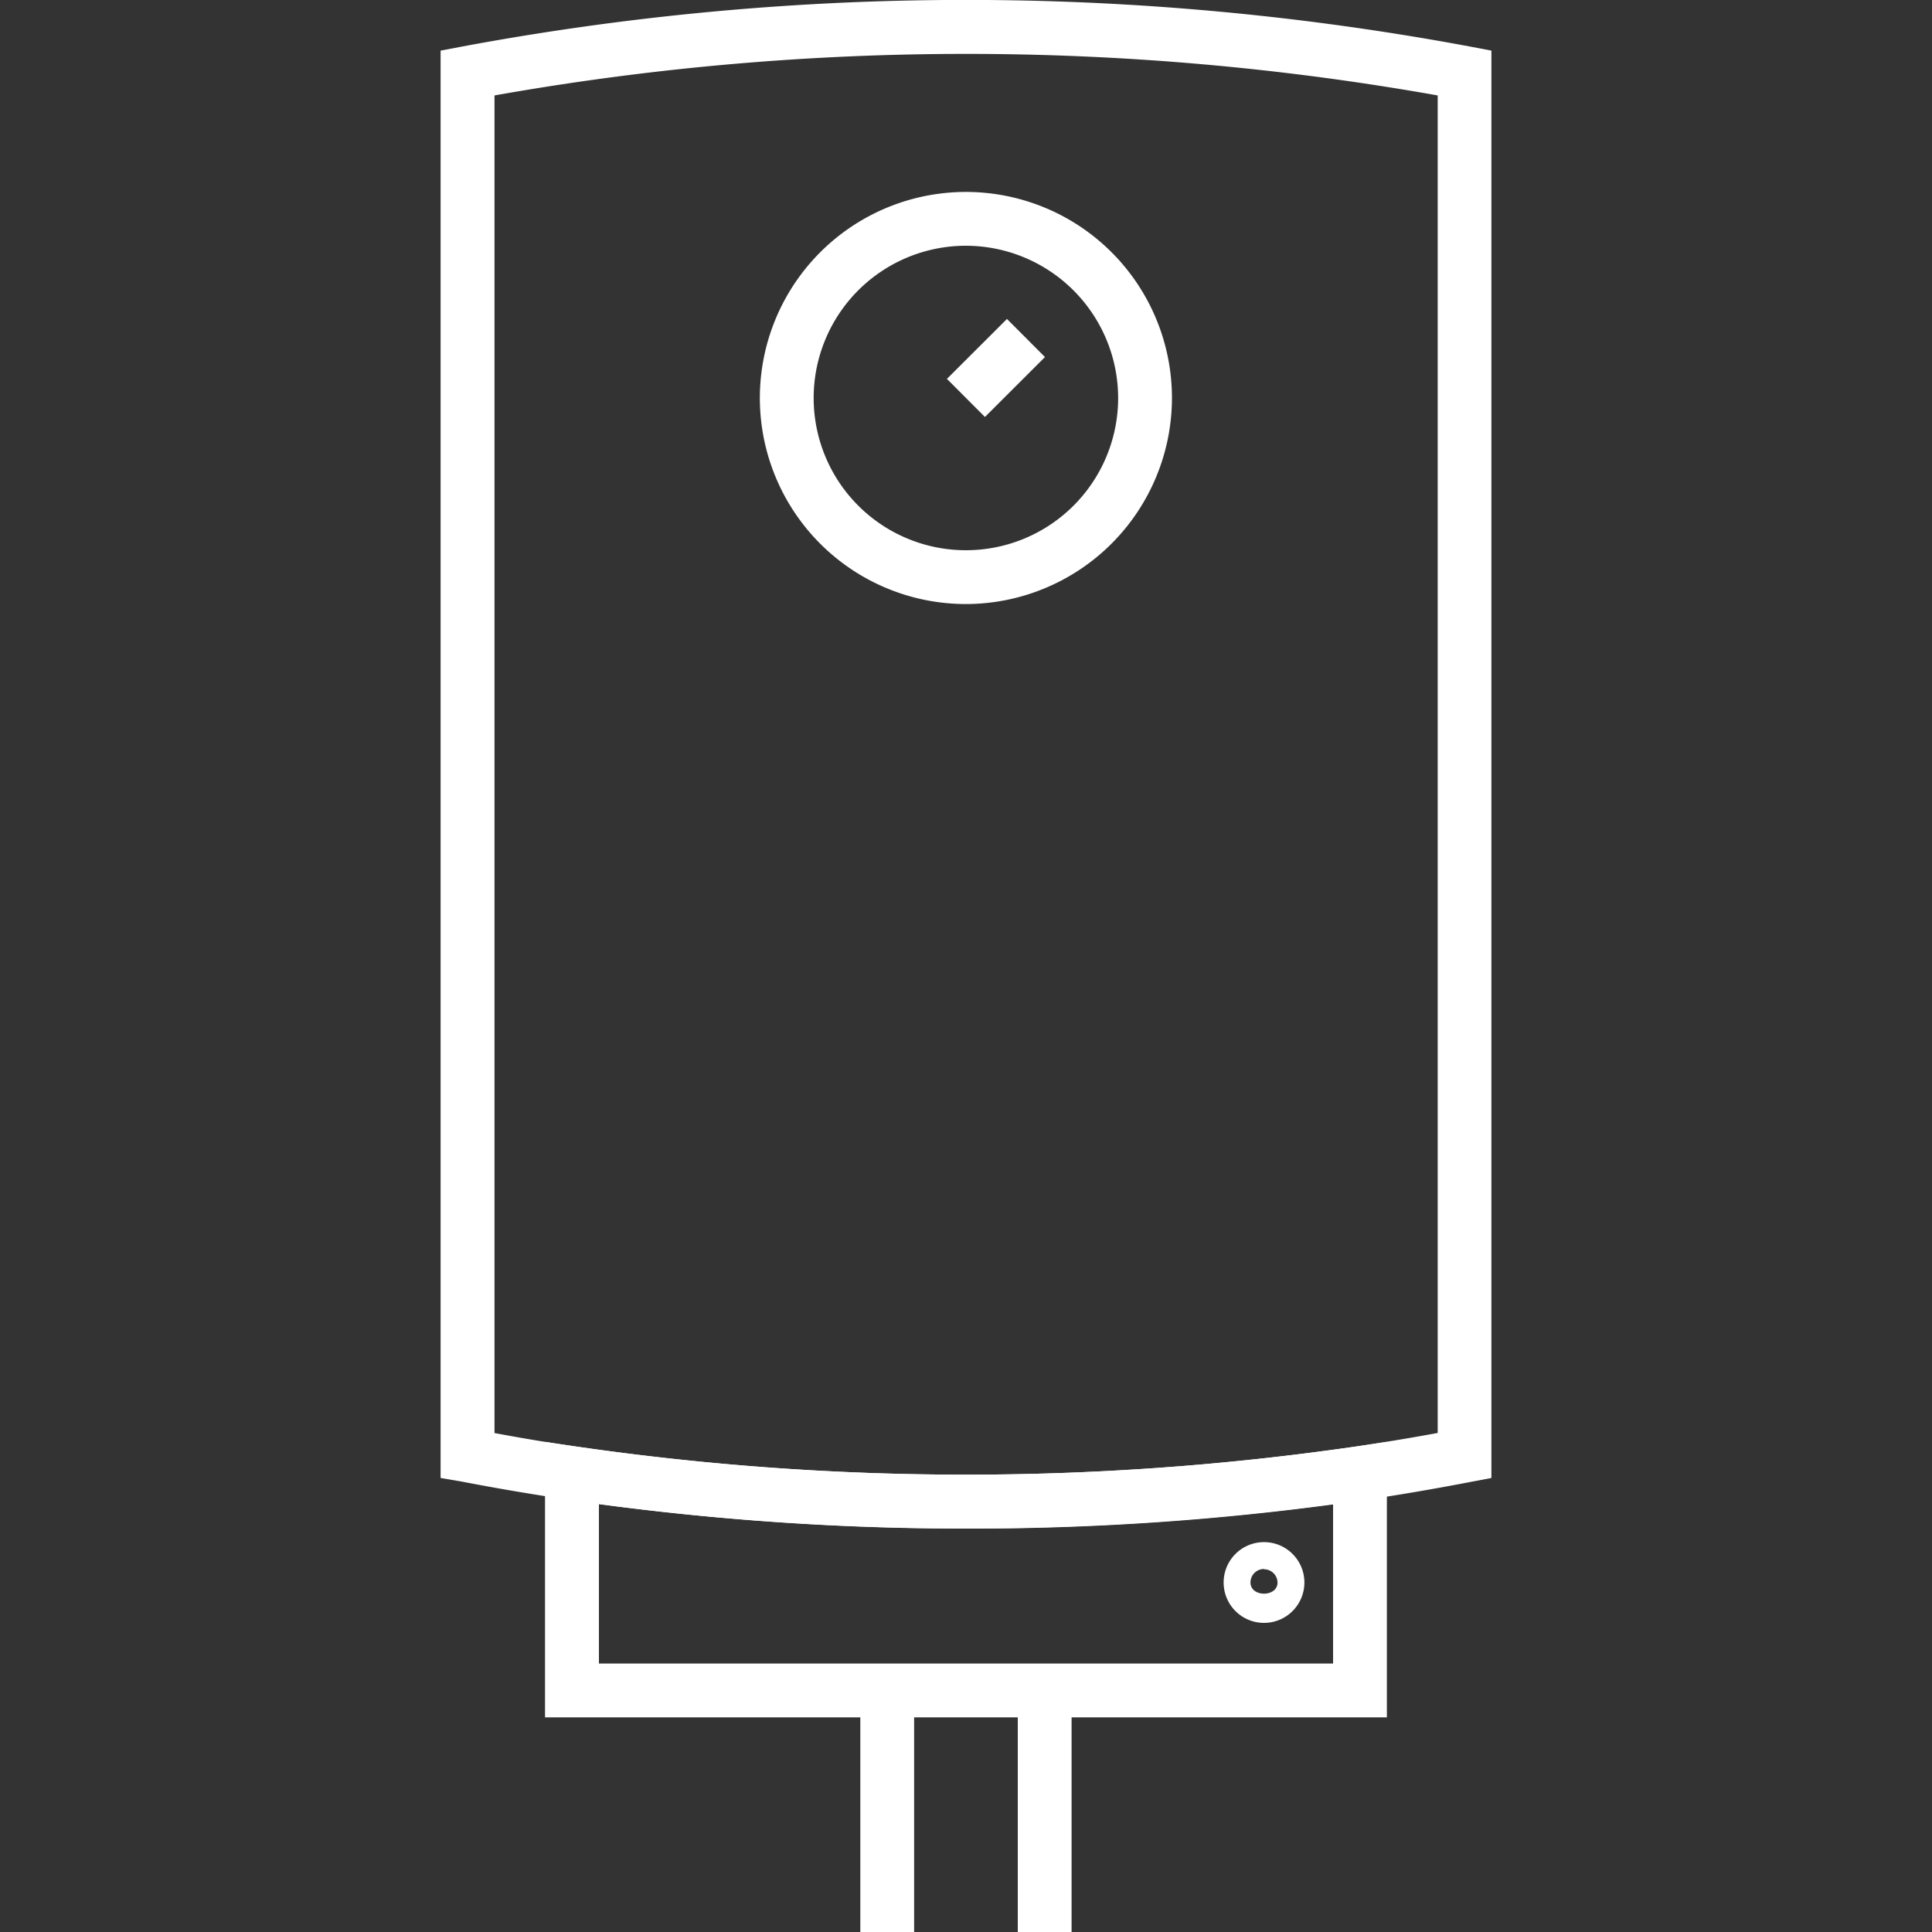<svg id="Vrstva_1" data-name="Vrstva 1" xmlns="http://www.w3.org/2000/svg" viewBox="0 0 200 200"><rect x="0" y="0" width="200" height="200" fill="#333333" stroke="none"/><defs><style>.cls-1{fill:#fff;}</style></defs><path class="cls-1" d="M143.57,177.78H56.42V149.26l3.19.48a281,281,0,0,0,80.77,0l3.19-.48ZM62,172.21h76v-16.5a287.84,287.84,0,0,1-76,0Z"/><path class="cls-1" d="M100,158.24a281.34,281.34,0,0,1-41.19-3c-3.7-.54-7.33-1.16-10.92-1.85L45.61,153V5.24l2.27-.43a284.33,284.33,0,0,1,104.25,0l2.26.43V153l-2.27.43c-3.59.69-7.24,1.32-10.93,1.86A281.58,281.58,0,0,1,100,158.24Zm-48.81-9.89c2.78.51,5.58,1,8.43,1.39a281,281,0,0,0,80.77,0c2.84-.42,5.66-.89,8.44-1.4V9.88a279.21,279.21,0,0,0-97.64,0Z"/><path class="cls-1" d="M100,62.53A21.33,21.33,0,1,1,121.32,41.2,21.35,21.35,0,0,1,100,62.53Zm0-37.09A15.76,15.76,0,1,0,115.75,41.2,15.78,15.78,0,0,0,100,25.44Z"/><rect class="cls-1" x="98.71" y="35.31" width="8.78" height="5.57" transform="translate(3.22 83.97) rotate(-44.95)"/><path class="cls-1" d="M130.85,168a4.18,4.18,0,1,1,4.18-4.18A4.18,4.18,0,0,1,130.85,168Zm0-5.58a1.4,1.4,0,0,0-1.4,1.4c0,1.54,2.8,1.54,2.8,0A1.4,1.4,0,0,0,130.85,162.45Z"/><rect class="cls-1" x="89.06" y="175" width="5.57" height="25"/><rect class="cls-1" x="105.36" y="175" width="5.57" height="25"/></svg>